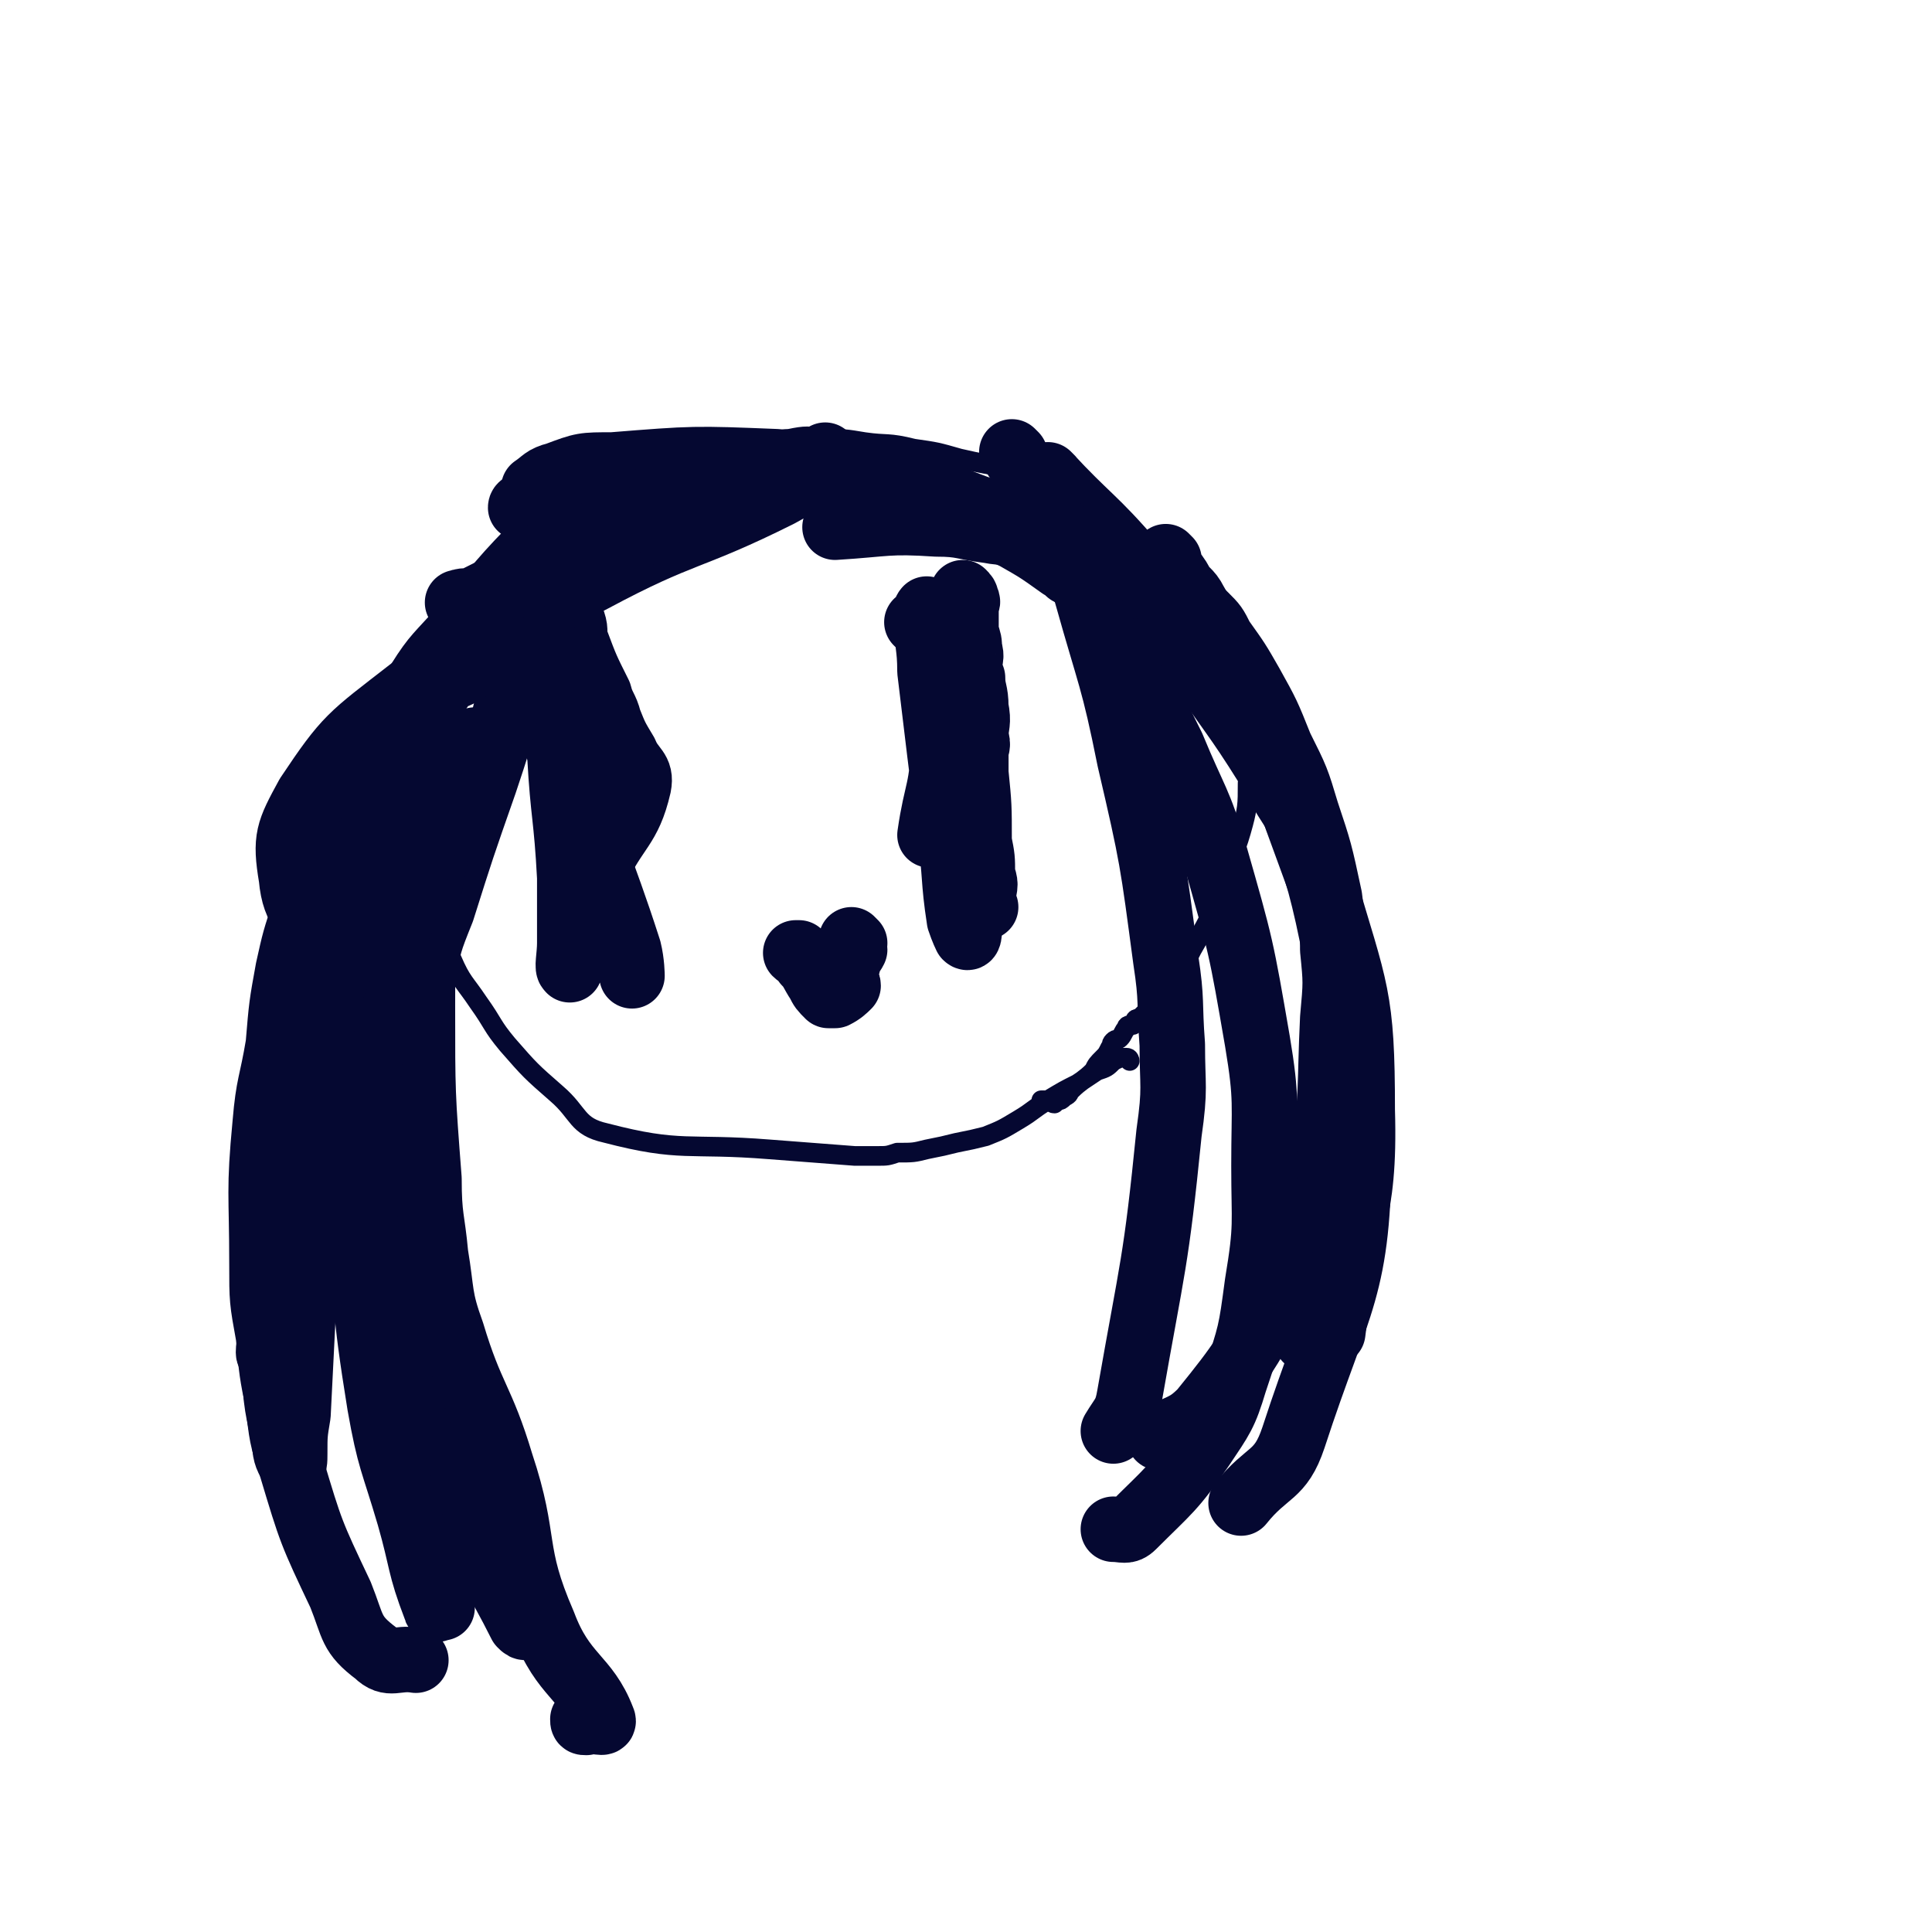 <svg viewBox='0 0 590 590' version='1.1' xmlns='http://www.w3.org/2000/svg' xmlns:xlink='http://www.w3.org/1999/xlink'><g fill='none' stroke='#050831' stroke-width='6' stroke-linecap='round' stroke-linejoin='round'><path d='M345,324c0,0 0,-1 -1,-1 -2,0 -2,0 -4,1 -2,2 -2,2 -5,3 -3,2 -3,2 -6,4 -4,2 -4,2 -9,5 -5,3 -4,3 -9,6 -5,3 -5,3 -10,5 -4,1 -4,1 -9,2 -4,1 -4,1 -9,2 -4,1 -4,1 -9,1 -3,1 -3,1 -6,1 -4,0 -4,0 -7,0 -13,-1 -13,-1 -26,-2 -25,-2 -27,1 -50,-5 -9,-2 -8,-6 -15,-12 -8,-7 -8,-7 -15,-15 -5,-6 -4,-6 -9,-13 -4,-6 -5,-6 -8,-13 -5,-11 -5,-11 -9,-22 -2,-7 -2,-8 -2,-15 -1,-12 -1,-13 0,-24 0,-6 1,-6 3,-11 3,-10 2,-10 6,-19 2,-6 2,-6 6,-11 5,-6 5,-6 11,-12 2,-3 3,-3 5,-6 3,-6 2,-6 5,-11 2,-4 2,-4 5,-7 9,-6 10,-7 20,-10 23,-7 24,-4 46,-9 4,-1 4,-2 7,-2 5,-1 6,-1 11,0 6,0 6,0 12,1 7,1 7,0 15,2 7,1 7,1 14,3 13,3 13,2 26,6 9,3 9,3 16,8 10,7 10,8 19,17 6,5 6,5 10,11 7,10 7,10 12,20 2,6 3,6 4,11 1,8 1,8 1,15 1,6 1,6 0,11 0,7 0,8 -2,15 -2,7 -3,7 -5,14 -2,4 -1,5 -3,9 -3,6 -3,6 -7,13 -2,4 -2,4 -4,7 -2,4 -2,4 -5,7 -1,2 -2,2 -3,3 -2,2 -2,2 -4,4 -2,0 -1,1 -2,2 -1,0 -2,0 -2,1 -1,1 -1,2 -2,3 -1,1 -1,0 -2,1 -1,1 0,1 -1,2 -1,2 -1,2 -2,3 -2,2 -2,2 -3,4 -3,3 -4,3 -7,6 -1,1 0,1 -2,2 -1,1 -1,1 -2,1 -1,1 -1,1 -1,1 -1,0 -1,-1 -3,-1 0,0 0,0 -1,0 '/></g>
<g fill='none' stroke='#050831' stroke-width='20' stroke-linecap='round' stroke-linejoin='round'><path d='M301,277c0,0 -1,0 -1,-1 0,-1 0,-1 0,-2 1,-4 1,-4 0,-7 0,-5 0,-5 -1,-10 0,-11 0,-11 -1,-21 0,-3 0,-3 0,-6 0,-2 1,-2 0,-5 0,-4 1,-4 0,-9 0,-5 -1,-5 -1,-9 -1,-1 0,-1 -1,-3 0,-3 1,-3 0,-6 0,-2 0,-2 -1,-5 0,-1 0,-1 0,-3 0,-1 0,-1 0,-3 0,-1 0,-1 0,-2 0,-1 1,-1 0,-2 0,-1 0,-1 -1,-2 '/><path d='M174,187c0,0 -1,-1 -1,-1 0,1 1,2 2,4 1,3 0,3 1,6 3,8 3,8 7,16 1,4 2,4 3,8 2,5 2,5 5,10 2,5 5,5 4,10 -3,13 -7,13 -13,26 '/><path d='M162,184c0,0 -1,0 -1,-1 0,-1 2,-2 2,-2 2,4 1,5 2,11 2,6 1,6 2,12 1,8 1,8 3,15 1,7 1,7 3,14 1,5 1,5 2,10 0,10 0,10 0,20 0,8 0,8 0,16 0,3 0,3 0,7 0,2 0,2 0,4 -1,3 -1,7 -1,6 -1,0 0,-4 0,-8 0,-10 0,-10 0,-20 -1,-19 -2,-19 -3,-37 -1,-4 0,-5 0,-9 -1,-5 -1,-5 -1,-9 0,-1 0,-1 0,-1 0,-1 0,-3 0,-2 2,12 1,14 5,29 7,25 8,25 16,50 1,4 2,8 2,9 0,0 0,-4 -1,-8 -9,-28 -11,-28 -18,-57 -3,-14 -1,-14 -2,-28 0,-2 0,-4 0,-3 0,0 0,2 0,5 0,5 0,5 1,11 0,0 0,0 0,1 '/><path d='M281,191c0,0 -1,-1 -1,-1 1,0 2,0 3,0 1,-1 1,-1 2,-1 1,0 1,0 2,1 1,2 1,2 2,5 3,13 3,13 5,27 2,14 2,14 2,29 1,11 0,11 0,22 0,3 1,3 0,6 0,2 0,2 0,4 0,2 0,4 -1,3 0,0 -1,-2 -2,-5 -2,-13 -1,-13 -3,-27 -3,-24 -3,-24 -6,-49 0,-8 -1,-8 -1,-16 -1,-2 0,-3 0,-3 0,0 -1,1 0,2 2,20 4,20 5,39 0,14 -2,14 -4,28 '/><path d='M261,288c0,0 -1,-1 -1,-1 0,1 1,2 1,3 -1,2 -1,1 -2,3 0,3 -1,3 -1,6 0,1 1,1 1,2 -1,1 -2,2 -4,3 0,0 -1,0 -2,0 -2,-2 -2,-2 -3,-4 -2,-3 -2,-4 -4,-6 -1,-2 -2,-2 -3,-3 0,0 0,0 1,0 '/><path d='M364,184c0,0 -1,-1 -1,-1 1,2 2,2 5,5 3,3 3,3 5,7 5,7 5,7 9,14 5,9 5,9 9,19 5,10 5,10 8,20 4,12 4,12 7,26 1,8 1,8 1,16 1,10 1,10 0,21 -1,21 0,22 -3,43 -2,13 -3,13 -7,25 -3,9 -2,9 -7,18 -10,17 -10,18 -23,34 -5,5 -6,4 -13,8 '/><path d='M357,171c0,0 -1,-1 -1,-1 1,3 2,4 4,7 2,4 3,3 5,7 10,18 11,17 19,36 13,35 17,35 24,72 6,40 5,41 2,82 -2,18 -5,17 -11,35 '/><path d='M322,156c0,0 -1,-1 -1,-1 2,6 3,7 6,13 3,7 3,7 5,14 7,25 8,25 13,50 7,30 7,31 11,61 2,13 1,13 2,26 0,13 1,13 -1,27 -4,40 -5,40 -12,80 -1,6 -2,6 -5,11 '/><path d='M310,139c0,0 -1,-1 -1,-1 1,1 1,2 3,4 3,4 4,4 7,9 5,7 5,7 9,14 8,15 7,15 15,30 7,17 7,17 15,33 7,17 8,16 13,33 8,28 8,28 13,57 3,18 2,19 2,38 0,18 1,18 -2,36 -2,15 -2,15 -7,30 -3,10 -4,11 -10,20 -9,13 -10,13 -21,24 -2,2 -3,1 -6,1 '/><path d='M321,146c0,0 -1,-1 -1,-1 12,13 14,13 26,27 11,14 10,15 20,31 10,15 11,15 21,31 9,17 12,16 17,35 10,34 12,35 12,70 1,34 -5,34 -9,68 '/><path d='M336,163c0,0 -1,-1 -1,-1 3,3 4,4 8,8 9,8 9,8 16,18 20,30 26,28 37,62 17,47 20,49 19,99 0,45 -6,47 -20,90 -4,12 -8,10 -16,20 '/><path d='M327,175c0,0 -1,0 -1,-1 -1,-1 -1,-1 -2,-1 -7,-5 -7,-5 -14,-9 -9,-4 -8,-5 -18,-9 -9,-4 -9,-3 -18,-7 -7,-2 -6,-3 -13,-4 -12,-2 -12,-2 -24,-3 -25,-1 -25,-1 -50,1 -9,0 -9,0 -17,3 -4,1 -4,2 -7,4 '/><path d='M313,164c0,0 0,-1 -1,-1 -5,-1 -5,0 -10,-1 -8,-1 -8,-2 -16,-2 -15,-1 -15,0 -31,1 '/><path d='M174,165c0,0 0,0 -1,-1 -1,0 -1,0 -2,-1 -2,-1 -2,-1 -5,-2 0,0 0,0 0,0 '/><path d='M324,162c0,0 0,0 -1,-1 -3,-1 -3,-1 -6,-1 -8,-2 -8,-2 -16,-4 -9,-3 -9,-4 -19,-6 -8,-1 -8,-1 -16,-2 -5,-1 -5,-1 -10,-1 '/><path d='M173,162c0,0 0,-1 -1,-1 -2,2 -2,3 -4,5 -3,4 -4,3 -6,7 -5,6 -6,6 -10,14 -1,3 0,3 -1,7 '/><path d='M253,140c0,0 -1,-1 -1,-1 0,1 1,2 0,3 -6,5 -7,5 -14,9 -28,14 -29,11 -57,26 -29,15 -30,14 -56,34 -18,14 -19,14 -31,32 -6,11 -7,13 -5,25 1,11 5,11 11,22 '/><path d='M167,172c0,0 -1,-1 -1,-1 0,2 0,3 0,5 -1,5 -2,5 -3,10 -4,15 -3,15 -8,29 -3,12 -3,12 -7,24 -7,20 -7,20 -13,39 -4,10 -4,10 -6,21 -4,30 -7,30 -6,60 1,40 -1,42 10,81 7,29 12,28 26,56 1,1 1,1 2,1 '/><path d='M135,256c0,0 0,-1 -1,-1 -1,2 -1,3 -1,6 -1,5 -1,5 -2,10 -1,8 -1,8 -1,16 -1,10 -1,10 -1,20 0,27 0,27 2,53 0,12 1,12 2,23 2,12 1,13 5,24 6,20 9,20 15,40 8,24 3,26 13,49 6,16 13,16 18,29 1,2 -2,0 -5,1 -1,0 -1,0 -1,-1 '/><path d='M146,227c0,0 0,-1 -1,-1 -2,3 -1,4 -3,7 -1,3 -1,3 -3,6 -3,5 -4,5 -6,10 -3,7 -3,7 -5,15 -3,7 -3,7 -5,15 -3,11 -4,11 -6,23 -4,20 -4,20 -6,41 -2,12 -2,12 -1,24 2,31 1,31 6,62 3,17 4,17 9,34 4,14 3,15 8,28 0,1 1,0 2,0 '/><path d='M113,241c0,0 0,-1 -1,-1 0,1 1,2 0,3 -3,4 -4,3 -7,8 -4,6 -4,6 -7,12 -3,7 -2,7 -5,15 -3,9 -3,9 -5,18 -2,11 -2,11 -3,23 -2,12 -3,12 -4,24 -2,21 -1,21 -1,43 0,11 0,11 2,22 1,11 1,11 3,21 1,9 1,10 4,19 6,20 6,20 15,39 4,10 3,12 11,18 4,4 6,1 12,2 '/><path d='M83,414c0,0 -1,0 -1,-1 0,-3 1,-3 1,-6 -1,-4 -2,-4 -2,-8 0,-8 0,-8 1,-16 1,-9 0,-9 2,-18 1,-10 0,-10 3,-19 4,-17 4,-17 10,-33 4,-10 4,-10 8,-20 3,-6 3,-5 6,-11 4,-5 4,-5 7,-11 5,-9 5,-9 9,-18 2,-3 1,-3 2,-6 4,-8 4,-8 8,-16 0,-2 1,-2 1,-4 1,0 1,-1 1,-1 -6,5 -9,4 -13,11 -13,27 -13,28 -22,57 -8,24 -6,25 -11,50 -3,17 -3,17 -5,34 -2,20 -4,20 -4,39 0,12 1,13 3,24 0,3 1,5 2,6 1,1 1,-1 1,-3 0,-6 0,-6 1,-12 1,-20 1,-20 2,-40 1,-27 0,-27 2,-54 1,-18 2,-18 5,-36 1,-11 2,-11 5,-22 4,-14 4,-14 9,-28 5,-13 5,-14 11,-26 5,-9 5,-9 11,-18 4,-8 4,-8 9,-16 8,-11 7,-11 16,-22 4,-6 4,-7 10,-11 5,-3 6,-2 11,-4 5,-1 10,-2 9,-2 -1,0 -7,-1 -13,2 -7,3 -7,3 -12,9 -13,13 -13,14 -25,28 -7,8 -8,8 -13,16 -1,1 0,2 1,2 9,-3 10,-3 18,-8 9,-6 7,-9 16,-16 14,-11 14,-10 29,-20 '/><path d='M169,155c0,0 0,-1 -1,-1 -1,0 -1,1 -3,1 -1,0 -1,0 -2,0 -2,0 -4,0 -4,0 0,-1 2,-1 4,-1 6,-1 6,-1 13,-1 1,0 1,0 2,0 '/><path d='M243,145c0,0 -1,-1 -1,-1 1,1 3,2 3,2 1,0 0,0 -1,0 -13,3 -14,3 -27,7 -23,6 -24,5 -46,14 -11,4 -9,7 -20,13 -4,2 -4,2 -8,4 -2,0 -4,0 -3,0 2,-1 4,0 8,-1 19,-9 18,-10 37,-19 '/></g>
</svg>
